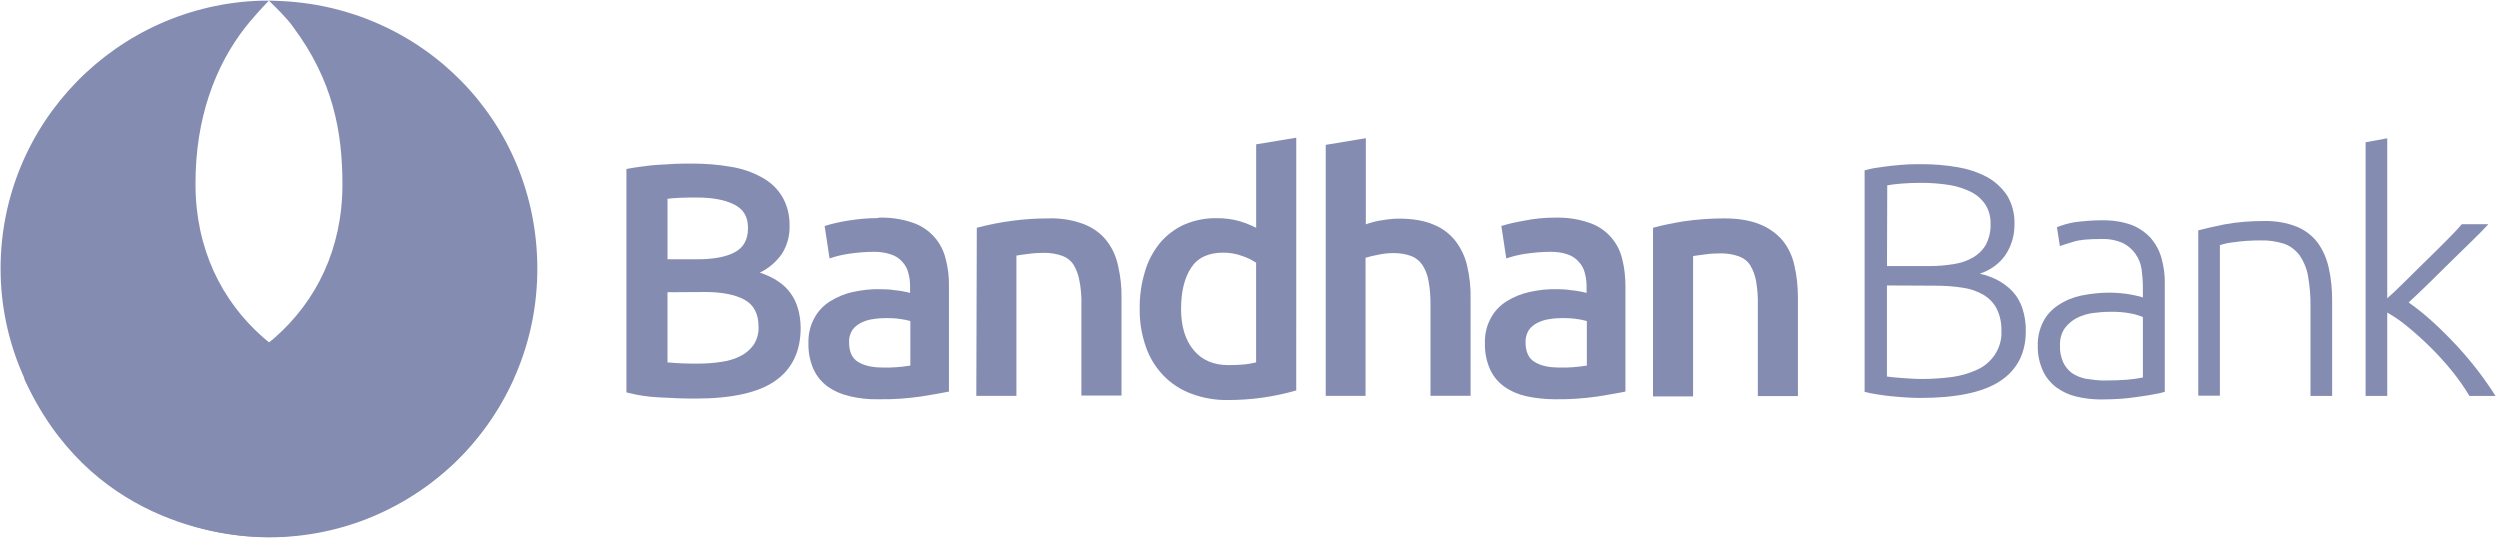 <svg width="150" height="33" viewBox="0 0 150 33" fill="none" xmlns="http://www.w3.org/2000/svg">
<path d="M15.671 0.04C7.003 0.305 0.035 7.392 0.035 16.119C0.035 24.846 7.226 32.213 16.114 32.227H16.129C19.082 32.227 27.069 30.987 30.836 22.675C29.181 23.355 27.396 23.694 25.609 23.694C17.932 23.694 11.73 18.719 11.73 11.057C11.715 7.115 12.91 3.939 14.742 1.607C15.112 1.135 15.716 0.469 16.131 0.042H15.674" fill="#848CB2"/>
<path d="M17.578 1.604C19.984 4.823 20.546 7.909 20.546 11.069C20.546 18.745 14.329 23.706 6.666 23.706C4.879 23.706 3.091 23.367 1.439 22.687C5.279 31.236 13.193 32.239 16.146 32.239C25.035 32.239 32.24 25.019 32.24 16.131C32.24 7.243 25.272 0.317 16.604 0.052L16.132 0.038C16.561 0.45 17.225 1.102 17.578 1.602" fill="#848CB2"/>
<path d="M40.05 17.536V21.743C40.33 21.772 40.626 21.788 40.951 21.802C41.275 21.817 41.555 21.817 41.837 21.817C42.325 21.817 42.797 21.788 43.283 21.712C43.681 21.653 44.079 21.549 44.435 21.357C44.745 21.21 45.011 20.973 45.217 20.693C45.423 20.369 45.527 19.999 45.513 19.615C45.513 18.833 45.233 18.285 44.658 17.977C44.082 17.669 43.3 17.52 42.294 17.52L40.05 17.534V17.536ZM40.05 15.557H41.823C42.783 15.557 43.536 15.424 44.067 15.145C44.612 14.865 44.88 14.377 44.88 13.682C44.88 12.988 44.601 12.544 44.039 12.265C43.477 11.985 42.74 11.852 41.839 11.852C41.456 11.852 41.117 11.852 40.82 11.867C40.524 11.881 40.258 11.895 40.052 11.926V15.557H40.05ZM41.747 23.914C41.01 23.914 40.27 23.886 39.533 23.841C38.87 23.812 38.22 23.708 37.585 23.544V10.139C37.881 10.079 38.189 10.034 38.514 9.992C38.839 9.949 39.178 9.904 39.533 9.888C39.889 9.871 40.228 9.843 40.552 9.828C40.877 9.814 41.216 9.814 41.512 9.814C42.294 9.814 43.077 9.873 43.845 10.006C44.494 10.11 45.129 10.317 45.705 10.641C46.208 10.907 46.634 11.305 46.931 11.793C47.241 12.324 47.388 12.945 47.374 13.566C47.388 14.156 47.227 14.746 46.902 15.249C46.563 15.721 46.12 16.105 45.589 16.356C46.431 16.636 47.051 17.05 47.435 17.595C47.834 18.14 48.026 18.835 48.04 19.662C48.04 21.08 47.523 22.158 46.49 22.867C45.485 23.561 43.892 23.914 41.749 23.914" fill="#848CB2"/>
<path d="M52.924 22.054C53.486 22.068 54.062 22.025 54.621 21.935V19.262C54.429 19.203 54.237 19.174 54.045 19.143C53.766 19.098 53.483 19.084 53.218 19.084C52.953 19.084 52.687 19.098 52.405 19.143C52.154 19.172 51.903 19.247 51.668 19.364C51.462 19.468 51.27 19.615 51.137 19.807C51.004 20.027 50.931 20.279 50.945 20.53C50.945 21.106 51.123 21.49 51.476 21.71C51.829 21.93 52.317 22.049 52.922 22.049M52.73 13.057C53.41 13.042 54.088 13.13 54.737 13.353C55.24 13.516 55.683 13.81 56.036 14.194C56.375 14.564 56.612 15.021 56.731 15.493C56.878 16.038 56.951 16.614 56.937 17.176V23.495C56.567 23.568 56.008 23.673 55.254 23.791C54.413 23.91 53.571 23.969 52.716 23.955C52.14 23.969 51.564 23.91 51.002 23.777C50.53 23.673 50.073 23.481 49.672 23.201C49.303 22.936 49.009 22.58 48.817 22.168C48.596 21.665 48.492 21.134 48.506 20.587C48.492 20.056 48.611 19.539 48.862 19.082C49.082 18.669 49.407 18.328 49.807 18.077C50.236 17.811 50.694 17.619 51.196 17.515C51.742 17.396 52.289 17.337 52.834 17.351C53.114 17.351 53.396 17.366 53.675 17.411C53.986 17.439 54.311 17.498 54.605 17.574V17.176C54.605 16.91 54.576 16.645 54.5 16.38C54.441 16.128 54.323 15.908 54.145 15.716C53.967 15.51 53.747 15.36 53.481 15.273C53.142 15.154 52.801 15.109 52.448 15.109C51.931 15.109 51.429 15.154 50.912 15.228C50.528 15.287 50.144 15.375 49.774 15.507L49.478 13.559C49.907 13.426 50.364 13.322 50.808 13.249C51.429 13.144 52.064 13.085 52.682 13.085" fill="#848CB2"/>
<path d="M58.608 13.666C60.011 13.296 61.442 13.104 62.891 13.104C63.613 13.075 64.336 13.192 65.016 13.443C65.547 13.649 66.022 13.974 66.375 14.417C66.73 14.86 66.965 15.377 67.083 15.939C67.23 16.574 67.304 17.223 67.29 17.873V23.734H64.884V18.257C64.898 17.785 64.855 17.297 64.765 16.839C64.706 16.5 64.588 16.176 64.41 15.879C64.246 15.628 64.012 15.45 63.73 15.348C63.391 15.23 63.035 15.171 62.682 15.171C62.357 15.171 62.047 15.185 61.722 15.23C61.383 15.275 61.146 15.303 60.985 15.334V23.751H58.579" fill="#848CB2"/>
<path d="M70.862 18.51C70.862 19.575 71.114 20.399 71.616 21.006C72.118 21.61 72.813 21.907 73.714 21.907C74.038 21.907 74.377 21.893 74.702 21.862C74.922 21.833 75.145 21.802 75.366 21.743V15.763C75.1 15.585 74.821 15.453 74.51 15.351C74.154 15.218 73.773 15.159 73.389 15.159C72.517 15.159 71.867 15.455 71.469 16.06C71.071 16.664 70.865 17.491 70.865 18.51M77.774 23.426C76.444 23.81 75.072 24.002 73.683 24.002C72.929 24.016 72.178 23.884 71.469 23.618C70.834 23.381 70.272 23.014 69.8 22.525C69.329 22.037 68.973 21.447 68.753 20.812C68.502 20.089 68.369 19.321 68.383 18.553C68.369 17.799 68.471 17.031 68.694 16.308C68.871 15.673 69.182 15.097 69.594 14.581C69.993 14.109 70.495 13.725 71.057 13.474C71.678 13.208 72.356 13.075 73.036 13.09C73.479 13.09 73.936 13.149 74.365 13.268C74.704 13.372 75.046 13.505 75.37 13.666V8.66L77.776 8.262" fill="#848CB2"/>
<path d="M79.544 23.751V8.691L81.95 8.292V13.459C82.246 13.355 82.554 13.267 82.879 13.222C83.218 13.163 83.573 13.118 83.926 13.118C84.768 13.118 85.462 13.237 86.007 13.474C86.524 13.68 86.982 14.019 87.32 14.448C87.659 14.891 87.911 15.408 88.029 15.953C88.176 16.588 88.25 17.238 88.235 17.887V23.748H85.83V18.271C85.83 17.799 85.801 17.311 85.711 16.854C85.652 16.515 85.533 16.19 85.341 15.894C85.178 15.657 84.943 15.465 84.678 15.363C84.353 15.244 83.998 15.185 83.644 15.185C83.32 15.185 82.995 15.213 82.67 15.289C82.419 15.334 82.168 15.393 81.933 15.467V23.751" fill="#848CB2"/>
<path d="M93.513 22.054C94.075 22.068 94.651 22.025 95.21 21.935V19.262C95.018 19.203 94.826 19.174 94.634 19.143C94.355 19.098 94.072 19.084 93.807 19.084C93.541 19.084 93.262 19.098 92.994 19.143C92.743 19.172 92.492 19.247 92.257 19.364C92.051 19.468 91.859 19.615 91.726 19.807C91.593 20.027 91.52 20.279 91.534 20.53C91.534 21.106 91.712 21.49 92.065 21.71C92.418 21.93 92.892 22.049 93.511 22.049M93.305 13.057C93.985 13.042 94.663 13.13 95.312 13.353C96.3 13.663 97.068 14.474 97.32 15.493C97.466 16.038 97.526 16.614 97.526 17.176V23.495C97.156 23.568 96.597 23.673 95.843 23.791C95.001 23.91 94.146 23.969 93.305 23.955C92.728 23.955 92.153 23.895 91.591 23.777C91.119 23.673 90.662 23.481 90.261 23.201C89.891 22.936 89.597 22.58 89.406 22.168C89.185 21.665 89.081 21.134 89.095 20.587C89.081 20.056 89.199 19.539 89.451 19.082C89.671 18.669 89.996 18.328 90.396 18.077C90.825 17.811 91.297 17.619 91.785 17.515C92.33 17.396 92.878 17.337 93.423 17.351C93.703 17.351 93.985 17.366 94.264 17.411C94.575 17.439 94.9 17.498 95.194 17.574V17.176C95.194 16.91 95.165 16.645 95.089 16.38C95.03 16.128 94.912 15.908 94.734 15.716C94.556 15.51 94.335 15.36 94.084 15.273C93.76 15.154 93.404 15.109 93.051 15.109C92.534 15.109 92.017 15.154 91.515 15.228C91.131 15.287 90.747 15.375 90.377 15.507L90.081 13.559C90.51 13.426 90.968 13.322 91.411 13.249C92.046 13.116 92.667 13.057 93.3 13.057" fill="#848CB2"/>
<path d="M99.182 13.666C99.772 13.502 100.379 13.386 100.998 13.282C101.811 13.163 102.635 13.104 103.463 13.104C104.29 13.104 105.027 13.223 105.589 13.46C106.12 13.666 106.594 14.005 106.961 14.434C107.317 14.877 107.551 15.394 107.67 15.955C107.817 16.59 107.876 17.24 107.876 17.904V23.765H105.47V18.288C105.484 17.816 105.442 17.328 105.366 16.87C105.307 16.531 105.188 16.207 105.01 15.91C104.847 15.659 104.612 15.481 104.33 15.379C103.991 15.261 103.636 15.202 103.282 15.202C102.958 15.202 102.647 15.216 102.323 15.261C101.998 15.306 101.747 15.334 101.585 15.365V23.782H99.18" fill="#848CB2"/>
<path d="M113.217 17.129V22.592C113.409 22.621 113.72 22.652 114.118 22.68C114.516 22.709 114.915 22.739 115.329 22.739C115.92 22.739 116.526 22.694 117.116 22.621C117.647 22.547 118.164 22.4 118.638 22.177C119.067 21.985 119.42 21.675 119.686 21.291C119.965 20.862 120.115 20.362 120.084 19.86C120.098 19.402 120.01 18.945 119.804 18.53C119.626 18.174 119.347 17.895 119.008 17.688C118.624 17.468 118.195 17.319 117.737 17.259C117.192 17.172 116.631 17.141 116.069 17.141L113.22 17.127L113.217 17.129ZM113.217 15.963H115.846C116.318 15.963 116.775 15.918 117.235 15.844C117.633 15.785 118.031 15.652 118.387 15.446C118.712 15.254 118.977 14.989 119.155 14.678C119.347 14.294 119.451 13.865 119.434 13.439C119.449 13.04 119.347 12.642 119.138 12.301C118.932 11.976 118.636 11.711 118.297 11.533C117.884 11.327 117.441 11.178 116.984 11.104C116.439 11.016 115.877 10.971 115.315 10.971C114.827 10.971 114.414 10.986 114.076 11.016C113.737 11.047 113.455 11.076 113.234 11.121L113.22 15.963H113.217ZM115.182 23.877C114.962 23.877 114.694 23.863 114.4 23.849C114.106 23.834 113.796 23.803 113.485 23.775C113.175 23.747 112.881 23.702 112.599 23.657C112.317 23.611 112.082 23.569 111.876 23.51V10.22C112.141 10.146 112.407 10.087 112.672 10.056C112.969 10.011 113.263 9.969 113.573 9.938C113.884 9.907 114.194 9.879 114.488 9.864C114.782 9.85 115.064 9.85 115.315 9.85C116.024 9.85 116.732 9.909 117.441 10.028C118.062 10.132 118.652 10.324 119.214 10.618C119.702 10.884 120.115 11.268 120.425 11.725C120.736 12.242 120.883 12.832 120.868 13.422C120.883 14.102 120.691 14.766 120.307 15.328C119.937 15.844 119.392 16.228 118.785 16.42C119.169 16.508 119.539 16.641 119.878 16.819C120.202 16.996 120.499 17.217 120.75 17.482C121.015 17.762 121.207 18.103 121.34 18.487C121.487 18.945 121.561 19.416 121.546 19.89C121.546 21.189 121.03 22.194 119.996 22.872C118.963 23.55 117.353 23.877 115.182 23.877Z" fill="#848CB2"/>
<path d="M126.284 22.829C126.787 22.829 127.23 22.815 127.614 22.784C127.939 22.756 128.263 22.711 128.574 22.651V19.02C128.354 18.933 128.117 18.857 127.879 18.814C127.45 18.727 127.007 18.696 126.566 18.71C126.227 18.71 125.903 18.738 125.561 18.783C125.22 18.828 124.912 18.93 124.602 19.08C124.322 19.227 124.071 19.449 123.879 19.701C123.672 20.011 123.582 20.381 123.599 20.765C123.585 21.104 123.658 21.428 123.791 21.739C123.909 21.99 124.101 22.227 124.322 22.388C124.573 22.552 124.853 22.668 125.163 22.727C125.561 22.787 125.931 22.832 126.284 22.832M126.18 13.221C126.77 13.206 127.36 13.308 127.908 13.5C128.351 13.678 128.735 13.944 129.06 14.297C129.356 14.652 129.577 15.065 129.695 15.508C129.828 15.996 129.901 16.513 129.887 17.013V23.509C129.695 23.569 129.503 23.614 129.311 23.642C129.06 23.687 128.766 23.747 128.425 23.789C128.083 23.832 127.73 23.893 127.318 23.922C126.905 23.95 126.505 23.967 126.062 23.967C125.559 23.967 125.042 23.908 124.557 23.789C124.128 23.685 123.715 23.493 123.36 23.227C123.021 22.962 122.739 22.623 122.563 22.223C122.357 21.751 122.253 21.248 122.267 20.732C122.253 20.229 122.371 19.743 122.592 19.3C122.798 18.902 123.108 18.563 123.492 18.312C123.905 18.032 124.379 17.84 124.865 17.736C125.441 17.617 126.017 17.558 126.592 17.558C126.784 17.558 126.991 17.572 127.183 17.586C127.389 17.601 127.581 17.631 127.773 17.66C127.965 17.688 128.128 17.733 128.275 17.764C128.38 17.778 128.467 17.809 128.572 17.852V17.217C128.572 16.861 128.543 16.522 128.498 16.169C128.453 15.844 128.335 15.534 128.143 15.254C127.951 14.975 127.699 14.752 127.389 14.591C126.991 14.413 126.547 14.325 126.104 14.339C125.351 14.339 124.775 14.384 124.407 14.503C124.04 14.621 123.758 14.695 123.594 14.768L123.416 13.631C123.755 13.498 124.111 13.394 124.464 13.334C125.026 13.261 125.585 13.216 126.178 13.216" fill="#848CB2"/>
<path d="M131.896 13.823C132.279 13.718 132.796 13.602 133.446 13.467C134.228 13.32 135.041 13.261 135.837 13.261C136.501 13.247 137.167 13.349 137.802 13.6C138.304 13.806 138.731 14.131 139.058 14.56C139.383 15.003 139.603 15.52 139.722 16.065C139.869 16.7 139.928 17.349 139.928 17.999V23.756H138.629V18.411C138.643 17.79 138.584 17.172 138.482 16.565C138.409 16.122 138.231 15.693 137.98 15.325C137.743 15.015 137.435 14.764 137.065 14.631C136.607 14.484 136.119 14.41 135.648 14.425C135.117 14.425 134.583 14.453 134.067 14.529C133.77 14.557 133.476 14.617 133.194 14.707V23.742H131.896" fill="#848CB2"/>
<path d="M144.521 18.148C145.024 18.504 145.496 18.885 145.953 19.3C146.425 19.729 146.899 20.201 147.37 20.703C147.842 21.206 148.271 21.722 148.683 22.253C149.053 22.742 149.406 23.242 149.731 23.758H148.167C147.842 23.213 147.487 22.711 147.088 22.223C146.292 21.248 145.405 20.376 144.431 19.58C144.062 19.269 143.649 18.99 143.234 18.753V23.758H141.936V8.535L143.234 8.298V17.895C143.514 17.658 143.855 17.333 144.268 16.92C144.68 16.508 145.109 16.093 145.524 15.681C145.939 15.268 146.365 14.868 146.749 14.47C147.133 14.086 147.458 13.747 147.709 13.45H149.304C149.008 13.775 148.655 14.131 148.257 14.515L147.017 15.726L145.761 16.965C145.318 17.395 144.92 17.779 144.521 18.146" fill="#848CB2"/>
</svg>
